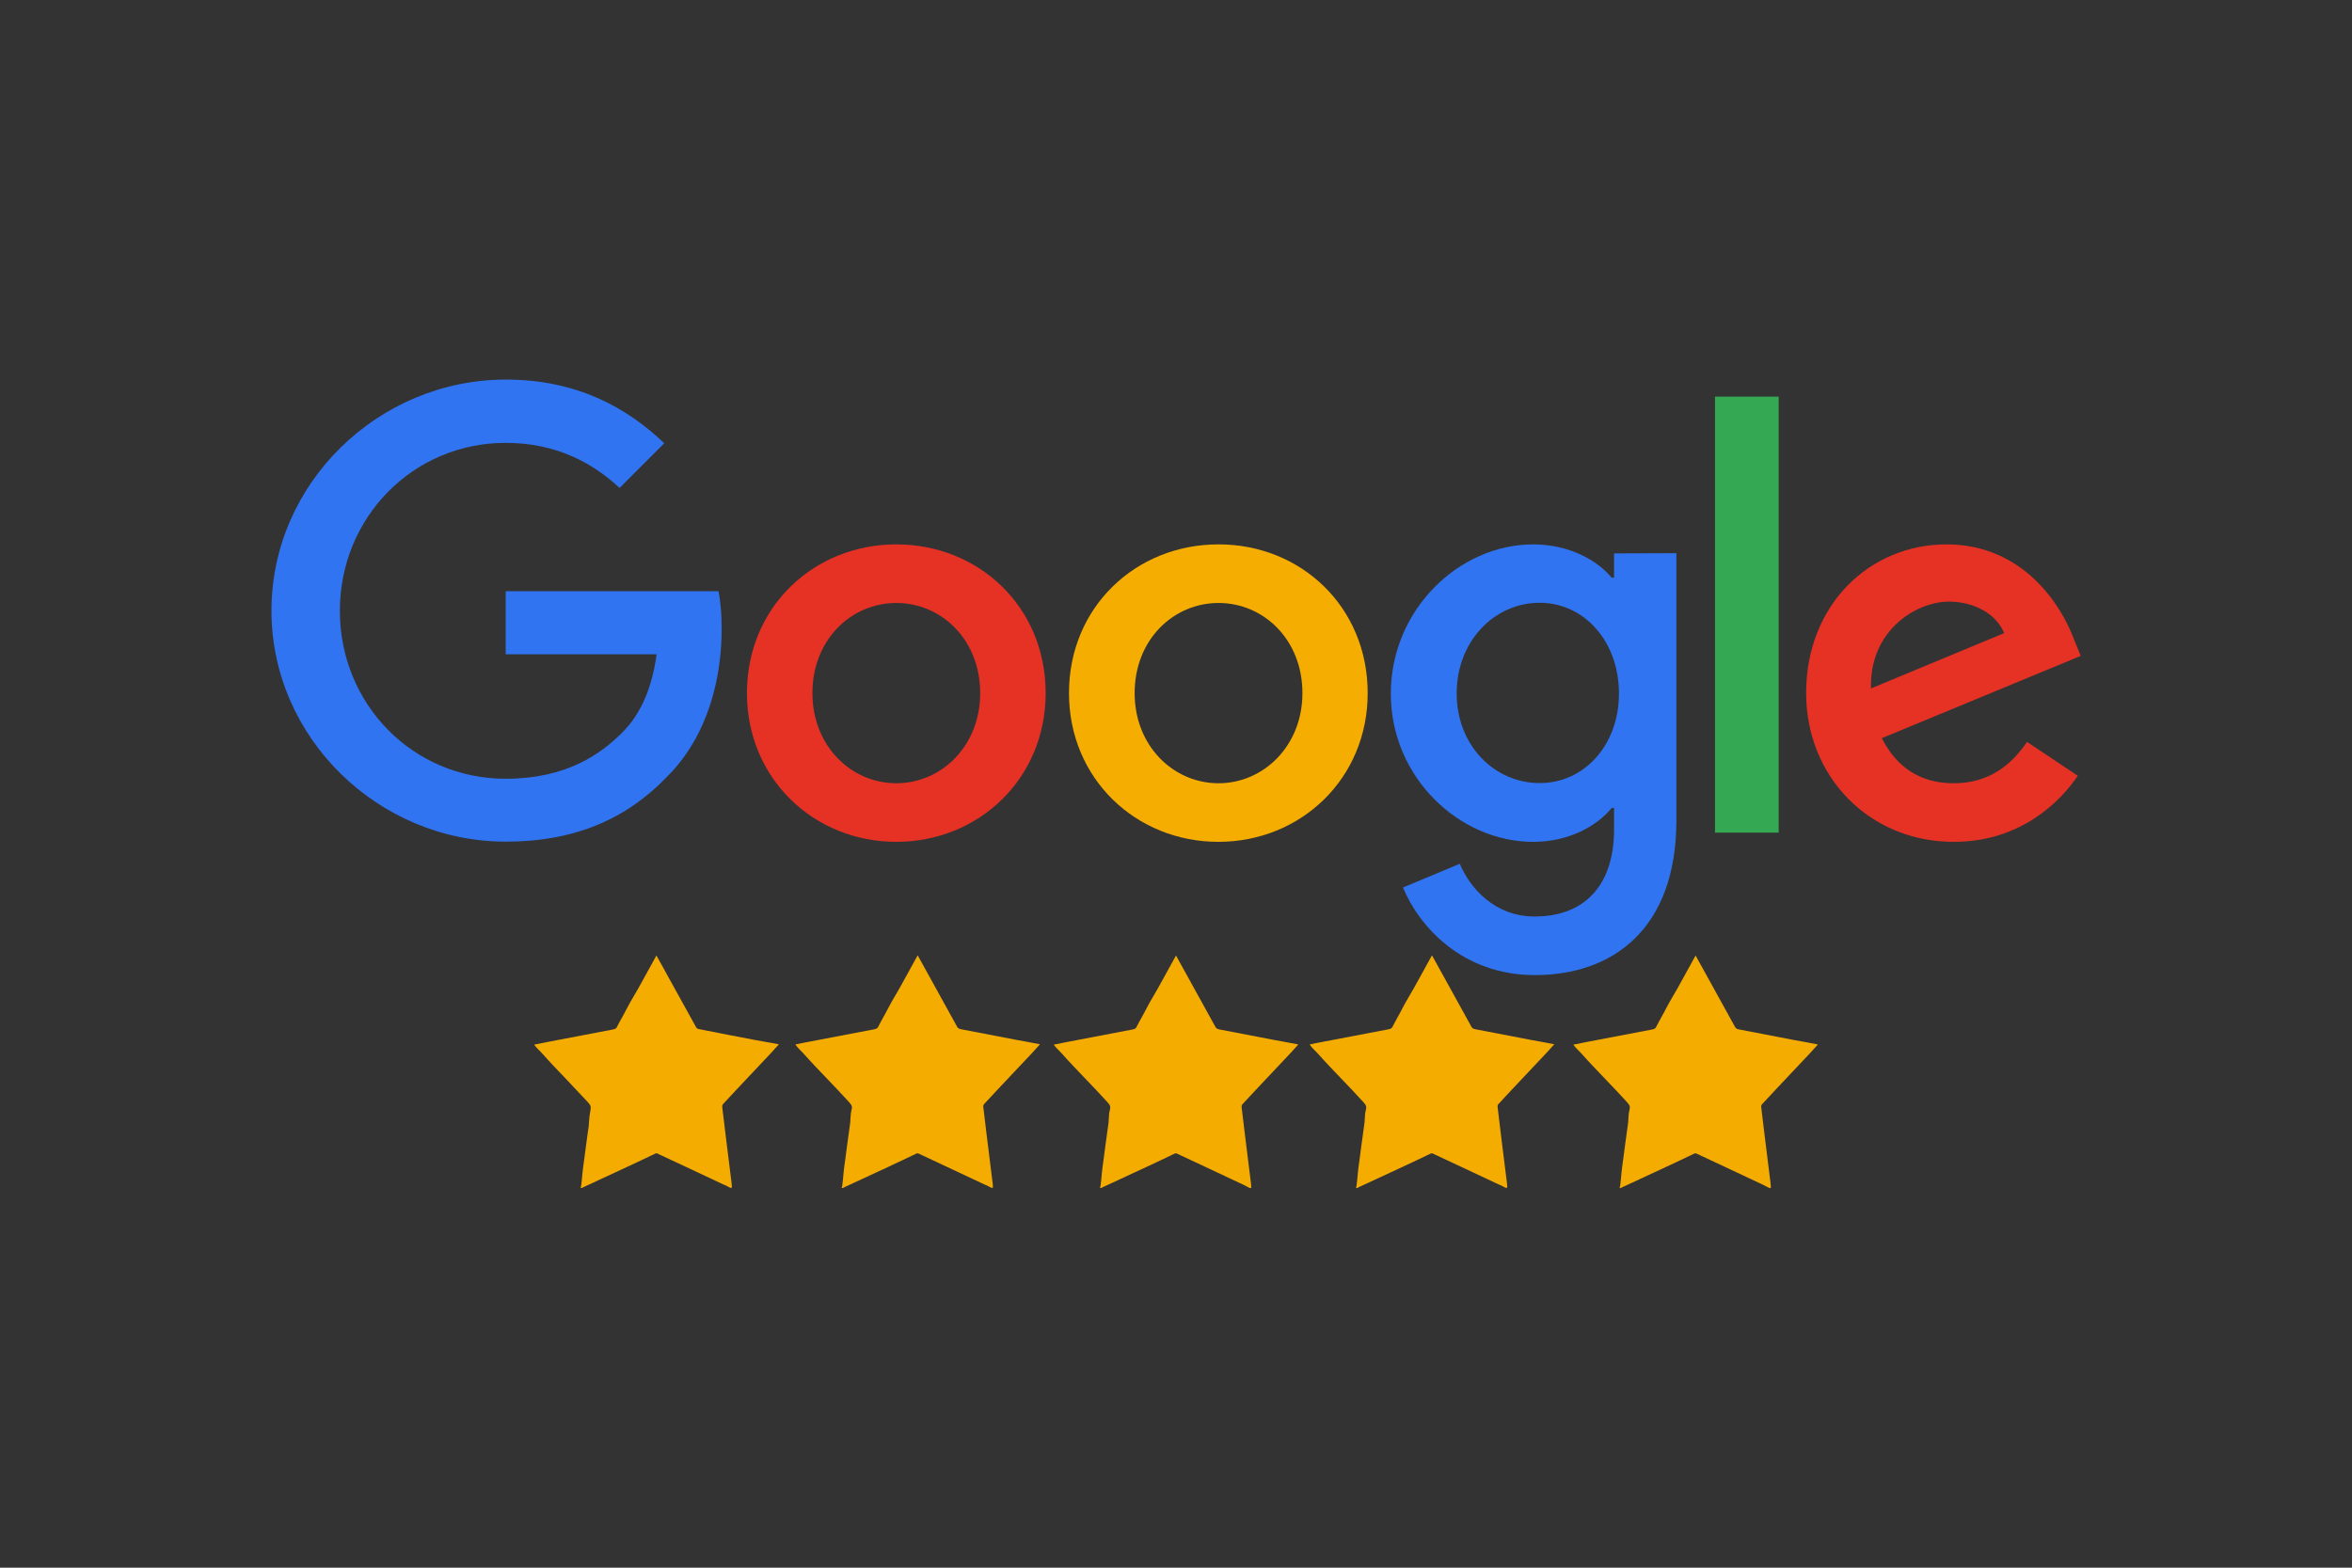 <?xml version="1.0" encoding="utf-8"?>
<!-- Generator: Adobe Illustrator 27.9.0, SVG Export Plug-In . SVG Version: 6.00 Build 0)  -->
<svg version="1.1" id="Calque_1" xmlns="http://www.w3.org/2000/svg" xmlns:xlink="http://www.w3.org/1999/xlink" x="0px" y="0px"
	 viewBox="0 0 1200 800" style="enable-background:new 0 0 1200 800;" xml:space="preserve">
<rect x="0" y="0" width="1200" height="800" fill="#333333" stroke="none"/>
<style type="text/css">
	.st0{fill:#E63125;}
	.st1{fill:#F6AD01;}
	.st2{fill:#3174F1;}
	.st3{fill:#34A853;}
	.st4{fill:#F5AC01;}
	.st5{fill:#FEFEFE;}
</style>
<g>
	<g>
		<path class="st0" d="M533.5,353.7c0,43.7-34.2,75.9-76.2,75.9s-76.2-32.2-76.2-75.9c0-44,34.2-75.9,76.2-75.9
			S533.5,309.6,533.5,353.7z M500.1,353.7c0-27.3-19.8-46-42.8-46s-42.8,18.7-42.8,46c0,27,19.8,46,42.8,46S500.1,380.7,500.1,353.7
			z"/>
		<path class="st1" d="M697.8,353.7c0,43.7-34.2,75.9-76.2,75.9c-42,0-76.2-32.2-76.2-75.9c0-44,34.2-75.9,76.2-75.9
			C663.6,277.7,697.8,309.6,697.8,353.7z M664.5,353.7c0-27.3-19.8-46-42.8-46c-23,0-42.8,18.7-42.8,46c0,27,19.8,46,42.8,46
			C644.6,399.7,664.5,380.7,664.5,353.7z"/>
		<path class="st2" d="M855.3,282.3v136.3c0,56.1-33.1,79-72.2,79c-36.8,0-59-24.6-67.3-44.7l29-12.1c5.2,12.4,17.8,26.9,38.2,26.9
			c25,0,40.5-15.4,40.5-44.5v-10.9h-1.2c-7.5,9.2-21.8,17.3-40,17.3c-38,0-72.7-33.1-72.7-75.6c0-42.9,34.8-76.2,72.7-76.2
			c18.1,0,32.5,8,40,17h1.2v-12.4L855.3,282.3L855.3,282.3z M826,353.9c0-26.7-17.8-46.3-40.5-46.3c-23,0-42.3,19.5-42.3,46.3
			c0,26.5,19.3,45.7,42.3,45.7C808.1,399.7,826,380.4,826,353.9z"/>
		<path class="st3" d="M907.5,202.4v222.5H875V202.4L907.5,202.4z"/>
		<path class="st0" d="M1034.2,378.6l25.9,17.3c-8.4,12.4-28.5,33.7-63.3,33.7c-43.1,0-75.3-33.3-75.3-75.9
			c0-45.2,32.5-75.9,71.6-75.9c39.4,0,58.7,31.4,65,48.3l3.5,8.6l-101.5,42c7.8,15.2,19.9,23,36.8,23
			C1013.8,399.7,1025.6,391.3,1034.2,378.6L1034.2,378.6z M954.6,351.3l67.9-28.2c-3.7-9.5-15-16.1-28.2-16.1
			C977.3,307.1,953.7,322,954.6,351.3z"/>
		<path class="st2" d="M258,333.9v-32.2h108.6c1.1,5.6,1.6,12.3,1.6,19.4c0,24.2-6.6,54.1-27.9,75.3c-20.7,21.6-47.2,33.1-82.2,33.1
			c-65,0-119.6-52.9-119.6-117.9s54.6-117.9,119.6-117.9c35.9,0,61.6,14.1,80.8,32.5L316.1,249c-13.8-12.9-32.5-23-58.1-23
			c-47.4,0-84.6,38.2-84.6,85.7s37.1,85.7,84.6,85.7c30.8,0,48.3-12.4,59.5-23.6c9.1-9.1,15.1-22.1,17.5-39.9L258,333.9z"/>
	</g>
	<g>
		<path class="st4" d="M369.2,604.5c-6.6-3.1-13.2-6.2-19.8-9.3c-4.6-2.2-9.2-4.3-13.9-6.5c-0.4-0.2-0.8-0.2-1.2,0
			c-5.8,2.8-11.6,5.5-17.4,8.2c-6.5,3-12.9,6-19.4,9c-0.3,0.2-0.7,0.5-1.1,0.3c-0.4-0.3,0.1-0.7,0.1-1c0.3-2.3,0.5-4.5,0.7-6.8
			c0.2-2.1,0.5-4.2,0.8-6.3c0.3-2.3,0.6-4.5,0.9-6.8c0.3-2.2,0.6-4.5,0.9-6.7c0.2-1.9,0.7-3.9,0.7-5.8c0.1-2.2,0.4-4.5,0.8-6.6
			c0.4-2-0.6-2.9-1.6-4c-3.7-4-7.5-7.9-11.2-11.9c-3.9-4.1-7.8-8.1-11.5-12.3c-1.4-1.6-3.1-3-4.5-4.9c2.5-0.5,4.8-1,7-1.4
			c11.2-2.1,22.3-4.3,33.5-6.4c0.8-0.2,1.5-0.5,1.8-1.3c1.6-3.2,3.5-6.3,5.1-9.5c1.8-3.5,3.9-6.8,5.8-10.2c2.1-3.8,4.2-7.7,6.4-11.6
			c0.9-1.6,1.8-3.2,2.8-5.1c2,3.5,3.8,6.8,5.6,10.1c4.9,8.8,9.7,17.6,14.6,26.4c0.4,0.7,0.9,1,1.7,1.1c9.6,1.9,19.3,3.8,28.9,5.6
			c3.8,0.7,7.7,1.4,11.7,2.1c-1.3,1.4-2.4,2.7-3.6,4c-6,6.3-11.9,12.7-17.9,19c-2.3,2.4-4.5,4.9-6.8,7.3c-0.5,0.5-0.7,1-0.6,1.8
			c0.5,4.1,1,8.3,1.5,12.5c0.5,4,1,8.1,1.5,12.1c0.5,4,1,8.1,1.5,12.1c0.2,1.2,0.3,2.4,0.4,3.6c0.1,1-0.3,1.1-1.1,0.7
			c-0.6-0.3-1.2-0.6-1.9-1C370.1,604.9,369.6,604.7,369.2,604.5z"/>
		<path class="st4" d="M502.4,604.5c-6.6-3.1-13.2-6.2-19.8-9.3c-4.6-2.2-9.2-4.3-13.9-6.5c-0.4-0.2-0.8-0.2-1.2,0
			c-5.8,2.8-11.6,5.5-17.4,8.2c-6.5,3-12.9,6-19.4,9c-0.3,0.2-0.7,0.5-1.1,0.3c-0.4-0.3,0.1-0.7,0.1-1c0.3-2.3,0.5-4.5,0.7-6.8
			c0.2-2.1,0.5-4.2,0.8-6.3c0.3-2.3,0.6-4.6,0.9-6.9c0.3-2.2,0.6-4.4,0.9-6.6c0.3-1.9,0.5-3.9,0.8-5.8c0.2-2.2,0.1-4.5,0.7-6.6
			c0.6-2-0.6-2.9-1.5-4c-3.6-4-7.4-7.9-11.1-11.8c-3.9-4.1-7.9-8.2-11.6-12.4c-1.4-1.6-3.1-2.9-4.5-5c2.4-0.5,4.7-1,7-1.4
			c11.2-2.1,22.3-4.3,33.5-6.4c0.8-0.2,1.5-0.5,1.8-1.3c1.6-3.2,3.5-6.3,5.1-9.5c1.8-3.5,3.9-6.8,5.8-10.2c2.1-3.8,4.2-7.7,6.4-11.6
			c0.9-1.6,1.8-3.2,2.8-5.1c1.8,3.3,3.5,6.3,5.2,9.4c5,9,9.9,18,14.9,27c0.4,0.8,1,1.1,1.9,1.3c9.5,1.8,19.1,3.7,28.6,5.5
			c3.9,0.7,7.8,1.4,11.8,2.2c-1.3,1.4-2.4,2.7-3.6,4c-6,6.3-11.9,12.7-17.9,19c-2.3,2.4-4.5,4.9-6.8,7.3c-0.5,0.5-0.7,1-0.6,1.8
			c0.5,4.1,1,8.3,1.5,12.5c0.5,4,1,8.1,1.5,12.1c0.5,4,1,8.1,1.5,12.1c0.2,1.2,0.3,2.4,0.4,3.6c0.1,1-0.3,1.1-1.1,0.7
			c-0.6-0.3-1.2-0.6-1.9-1C503.3,604.9,502.8,604.7,502.4,604.5z"/>
		<path class="st4" d="M764.8,604.5c-6.6-3.1-13.2-6.2-19.8-9.3c-4.6-2.2-9.2-4.3-13.9-6.5c-0.4-0.2-0.8-0.2-1.2,0
			c-5.8,2.8-11.6,5.5-17.4,8.2c-6.5,3-12.9,6-19.4,9c-0.3,0.2-0.7,0.5-1.1,0.3c-0.4-0.3,0.1-0.7,0.1-1c0.3-2.3,0.5-4.5,0.7-6.8
			c0.2-2.1,0.5-4.2,0.8-6.3c0.3-2.3,0.6-4.6,0.9-6.9c0.3-2.2,0.6-4.4,0.9-6.6c0.3-1.9,0.5-3.9,0.8-5.8c0.2-2.2,0.1-4.5,0.7-6.6
			c0.6-2-0.6-2.9-1.5-4c-3.6-4-7.4-7.9-11.1-11.8c-3.9-4.1-7.9-8.2-11.6-12.4c-1.4-1.6-3.1-2.9-4.5-5c2.4-0.5,4.7-1,7-1.4
			c11.2-2.1,22.3-4.3,33.5-6.4c0.8-0.2,1.5-0.5,1.8-1.3c1.6-3.2,3.5-6.3,5.1-9.5c1.8-3.5,3.9-6.8,5.8-10.2c2.1-3.8,4.2-7.7,6.4-11.6
			c0.9-1.6,1.8-3.2,2.8-5.1c1.8,3.3,3.5,6.3,5.2,9.4c5,9,9.9,18,14.9,27c0.4,0.8,1,1.1,1.9,1.3c9.5,1.8,19.1,3.7,28.6,5.5
			c3.9,0.7,7.8,1.4,11.8,2.2c-1.3,1.4-2.4,2.7-3.6,4c-6,6.3-11.9,12.7-17.9,19c-2.3,2.4-4.5,4.9-6.8,7.3c-0.5,0.5-0.7,1-0.6,1.8
			c0.5,4.1,1,8.3,1.5,12.5c0.5,4,1,8.1,1.5,12.1c0.5,4,1,8.1,1.5,12.1c0.2,1.2,0.3,2.4,0.4,3.6c0.1,1-0.3,1.1-1.1,0.7
			c-0.6-0.3-1.2-0.6-1.9-1C765.7,604.9,765.2,604.7,764.8,604.5z"/>
		<path class="st4" d="M899.3,604.5c-6.6-3.1-13.2-6.2-19.8-9.3c-4.6-2.2-9.2-4.3-13.9-6.5c-0.4-0.2-0.8-0.2-1.2,0
			c-5.8,2.8-11.6,5.5-17.4,8.2c-6.5,3-12.9,6-19.4,9c-0.3,0.2-0.7,0.5-1.1,0.3c-0.4-0.3,0.1-0.7,0.1-1c0.3-2.3,0.5-4.5,0.7-6.8
			c0.2-2.1,0.5-4.2,0.8-6.3c0.3-2.3,0.6-4.6,0.9-6.9c0.3-2.2,0.6-4.4,0.9-6.6c0.3-1.9,0.5-3.9,0.8-5.8c0.2-2.2,0.1-4.5,0.7-6.6
			c0.6-2-0.6-2.9-1.5-4c-3.6-4-7.4-7.9-11.1-11.8c-3.9-4.1-7.9-8.2-11.6-12.4c-1.4-1.6-3.1-3-4.5-4.9c2.5-0.5,4.8-1,7-1.4
			c11.2-2.1,22.3-4.3,33.5-6.4c0.8-0.2,1.5-0.5,1.8-1.3c1.6-3.2,3.5-6.3,5.1-9.5c1.8-3.5,3.9-6.8,5.8-10.2c2.1-3.8,4.2-7.7,6.4-11.6
			c0.9-1.6,1.8-3.2,2.8-5.1c1.8,3.3,3.5,6.3,5.2,9.4c5,9,9.9,18,14.9,27c0.4,0.8,1,1.1,1.9,1.3c9.5,1.8,19.1,3.7,28.6,5.5
			c3.9,0.7,7.8,1.4,11.8,2.2c-1.3,1.4-2.4,2.7-3.6,4c-6,6.3-11.9,12.7-17.9,19c-2.3,2.4-4.5,4.9-6.8,7.3c-0.5,0.5-0.7,1-0.6,1.8
			c0.5,4.1,1,8.3,1.5,12.5c0.5,4,1,8.1,1.5,12.1c0.5,4,1,8.1,1.5,12.1c0.2,1.2,0.3,2.4,0.4,3.6c0.1,1-0.3,1.1-1.1,0.7
			c-0.6-0.3-1.2-0.6-1.9-1C900.2,604.9,899.7,604.7,899.3,604.5z"/>
		<path class="st4" d="M634.2,604.5c-6.6-3.1-13.2-6.2-19.8-9.3c-4.6-2.2-9.2-4.3-13.9-6.5c-0.4-0.2-0.8-0.2-1.2,0
			c-5.8,2.8-11.6,5.5-17.4,8.2c-6.5,3-12.9,6-19.4,9c-0.3,0.2-0.7,0.5-1.1,0.3c-0.4-0.3,0.1-0.7,0.1-1c0.3-2.3,0.5-4.5,0.7-6.8
			c0.2-2.1,0.5-4.2,0.8-6.3c0.3-2.3,0.6-4.6,0.9-6.9c0.3-2.2,0.6-4.4,0.9-6.6c0.3-1.9,0.5-3.9,0.8-5.8c0.2-2.2,0.1-4.5,0.7-6.6
			c0.6-2-0.6-2.9-1.5-4c-3.6-4-7.4-7.9-11.1-11.8c-3.9-4.1-7.9-8.2-11.6-12.4c-1.4-1.6-3.1-3-4.5-4.9c2.5-0.5,4.8-1,7-1.4
			c11.2-2.1,22.3-4.3,33.5-6.4c0.8-0.2,1.5-0.5,1.8-1.3c1.6-3.2,3.5-6.3,5.1-9.5c1.8-3.5,3.9-6.8,5.8-10.2c2.1-3.8,4.2-7.7,6.4-11.6
			c0.9-1.6,1.8-3.2,2.8-5.1c1.8,3.3,3.5,6.3,5.2,9.4c5,9,9.9,18,14.9,27c0.4,0.8,1,1.1,1.9,1.3c9.5,1.8,19.1,3.7,28.6,5.5
			c3.9,0.7,7.8,1.4,11.8,2.2c-1.3,1.4-2.4,2.7-3.6,4c-6,6.3-11.9,12.7-17.9,19c-2.3,2.4-4.5,4.9-6.8,7.3c-0.5,0.5-0.7,1-0.6,1.8
			c0.5,4.1,1,8.3,1.5,12.5c0.5,4,1,8.1,1.5,12.1c0.5,4,1,8.1,1.5,12.1c0.2,1.2,0.3,2.4,0.4,3.6c0.1,1-0.3,1.1-1.1,0.7
			c-0.6-0.3-1.2-0.6-1.9-1C635.1,604.9,634.6,604.7,634.2,604.5z"/>
	</g>
</g>
<path class="st5" d="M-1006.5,894.8c0.6,0,1.1,0.3,1.5,0.7C-1005.6,895.5-1006.1,895.4-1006.5,894.8z"/>
</svg>

